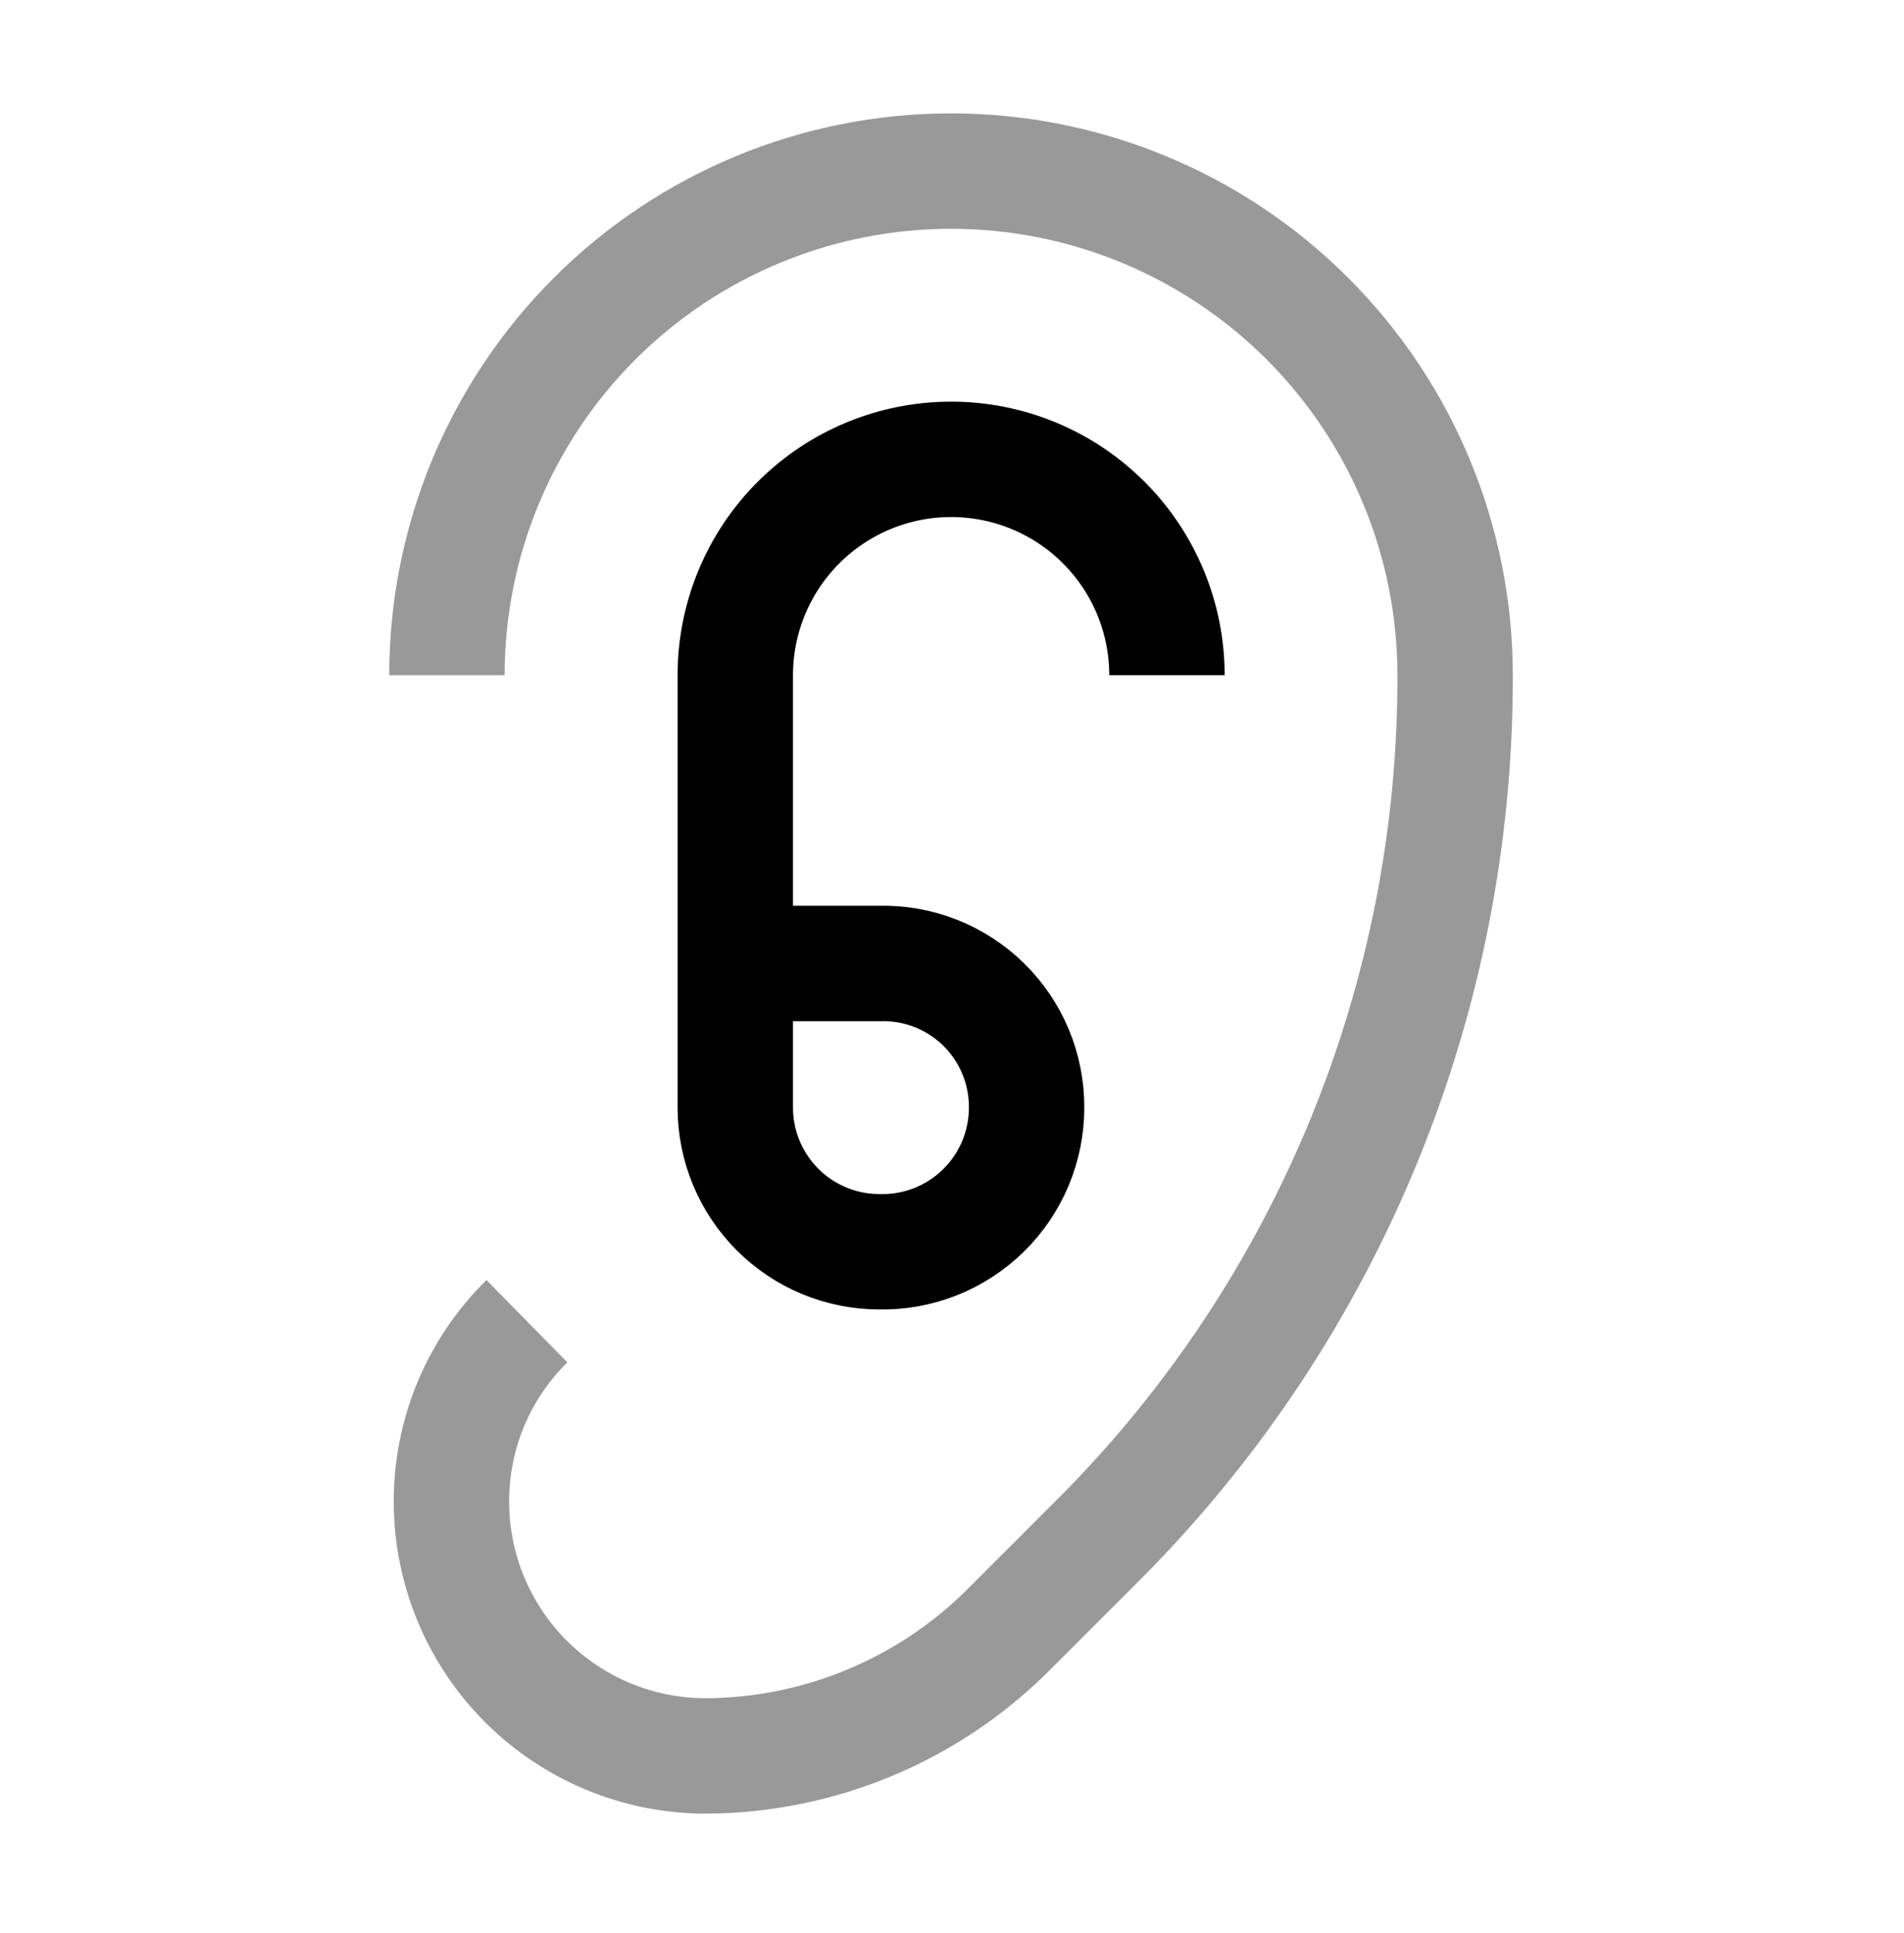 <svg width="66" height="67" viewBox="0 0 66 67" fill="none" xmlns="http://www.w3.org/2000/svg">
<path opacity="0.4" d="M15.492 23.405C15.492 18.77 17.333 14.325 20.61 11.048C23.887 7.771 28.332 5.93 32.966 5.93C35.261 5.93 37.533 6.382 39.653 7.26C41.773 8.138 43.7 9.425 45.322 11.048C46.945 12.671 48.232 14.597 49.11 16.717C49.988 18.837 50.44 21.11 50.44 23.405C50.465 34.581 46.064 45.313 38.198 53.253L34.928 56.523C32.146 59.288 28.387 60.848 24.465 60.866C22.127 60.866 19.884 59.937 18.231 58.284C16.578 56.63 15.649 54.388 15.649 52.05C15.647 50.886 15.877 49.733 16.326 48.66C16.775 47.586 17.435 46.613 18.265 45.797" stroke="black" stroke-width="4" stroke-miterlimit="10"/>
<path d="M40.451 23.404C40.451 21.419 39.663 19.516 38.26 18.113C36.857 16.71 34.954 15.922 32.97 15.922C30.985 15.922 29.083 16.71 27.68 18.113C26.276 19.516 25.488 21.419 25.488 23.404V38.393C25.488 39.718 26.015 40.989 26.952 41.926C27.889 42.864 29.16 43.39 30.485 43.39C31.149 43.404 31.81 43.285 32.429 43.04C33.047 42.795 33.61 42.429 34.085 41.964C34.56 41.499 34.938 40.943 35.196 40.33C35.453 39.717 35.586 39.058 35.586 38.393C35.589 37.727 35.459 37.067 35.203 36.452C34.946 35.838 34.569 35.281 34.093 34.815C33.617 34.349 33.053 33.983 32.433 33.739C31.813 33.496 31.15 33.379 30.485 33.397H25.488" stroke="black" stroke-width="4" stroke-miterlimit="10"/>
</svg>
